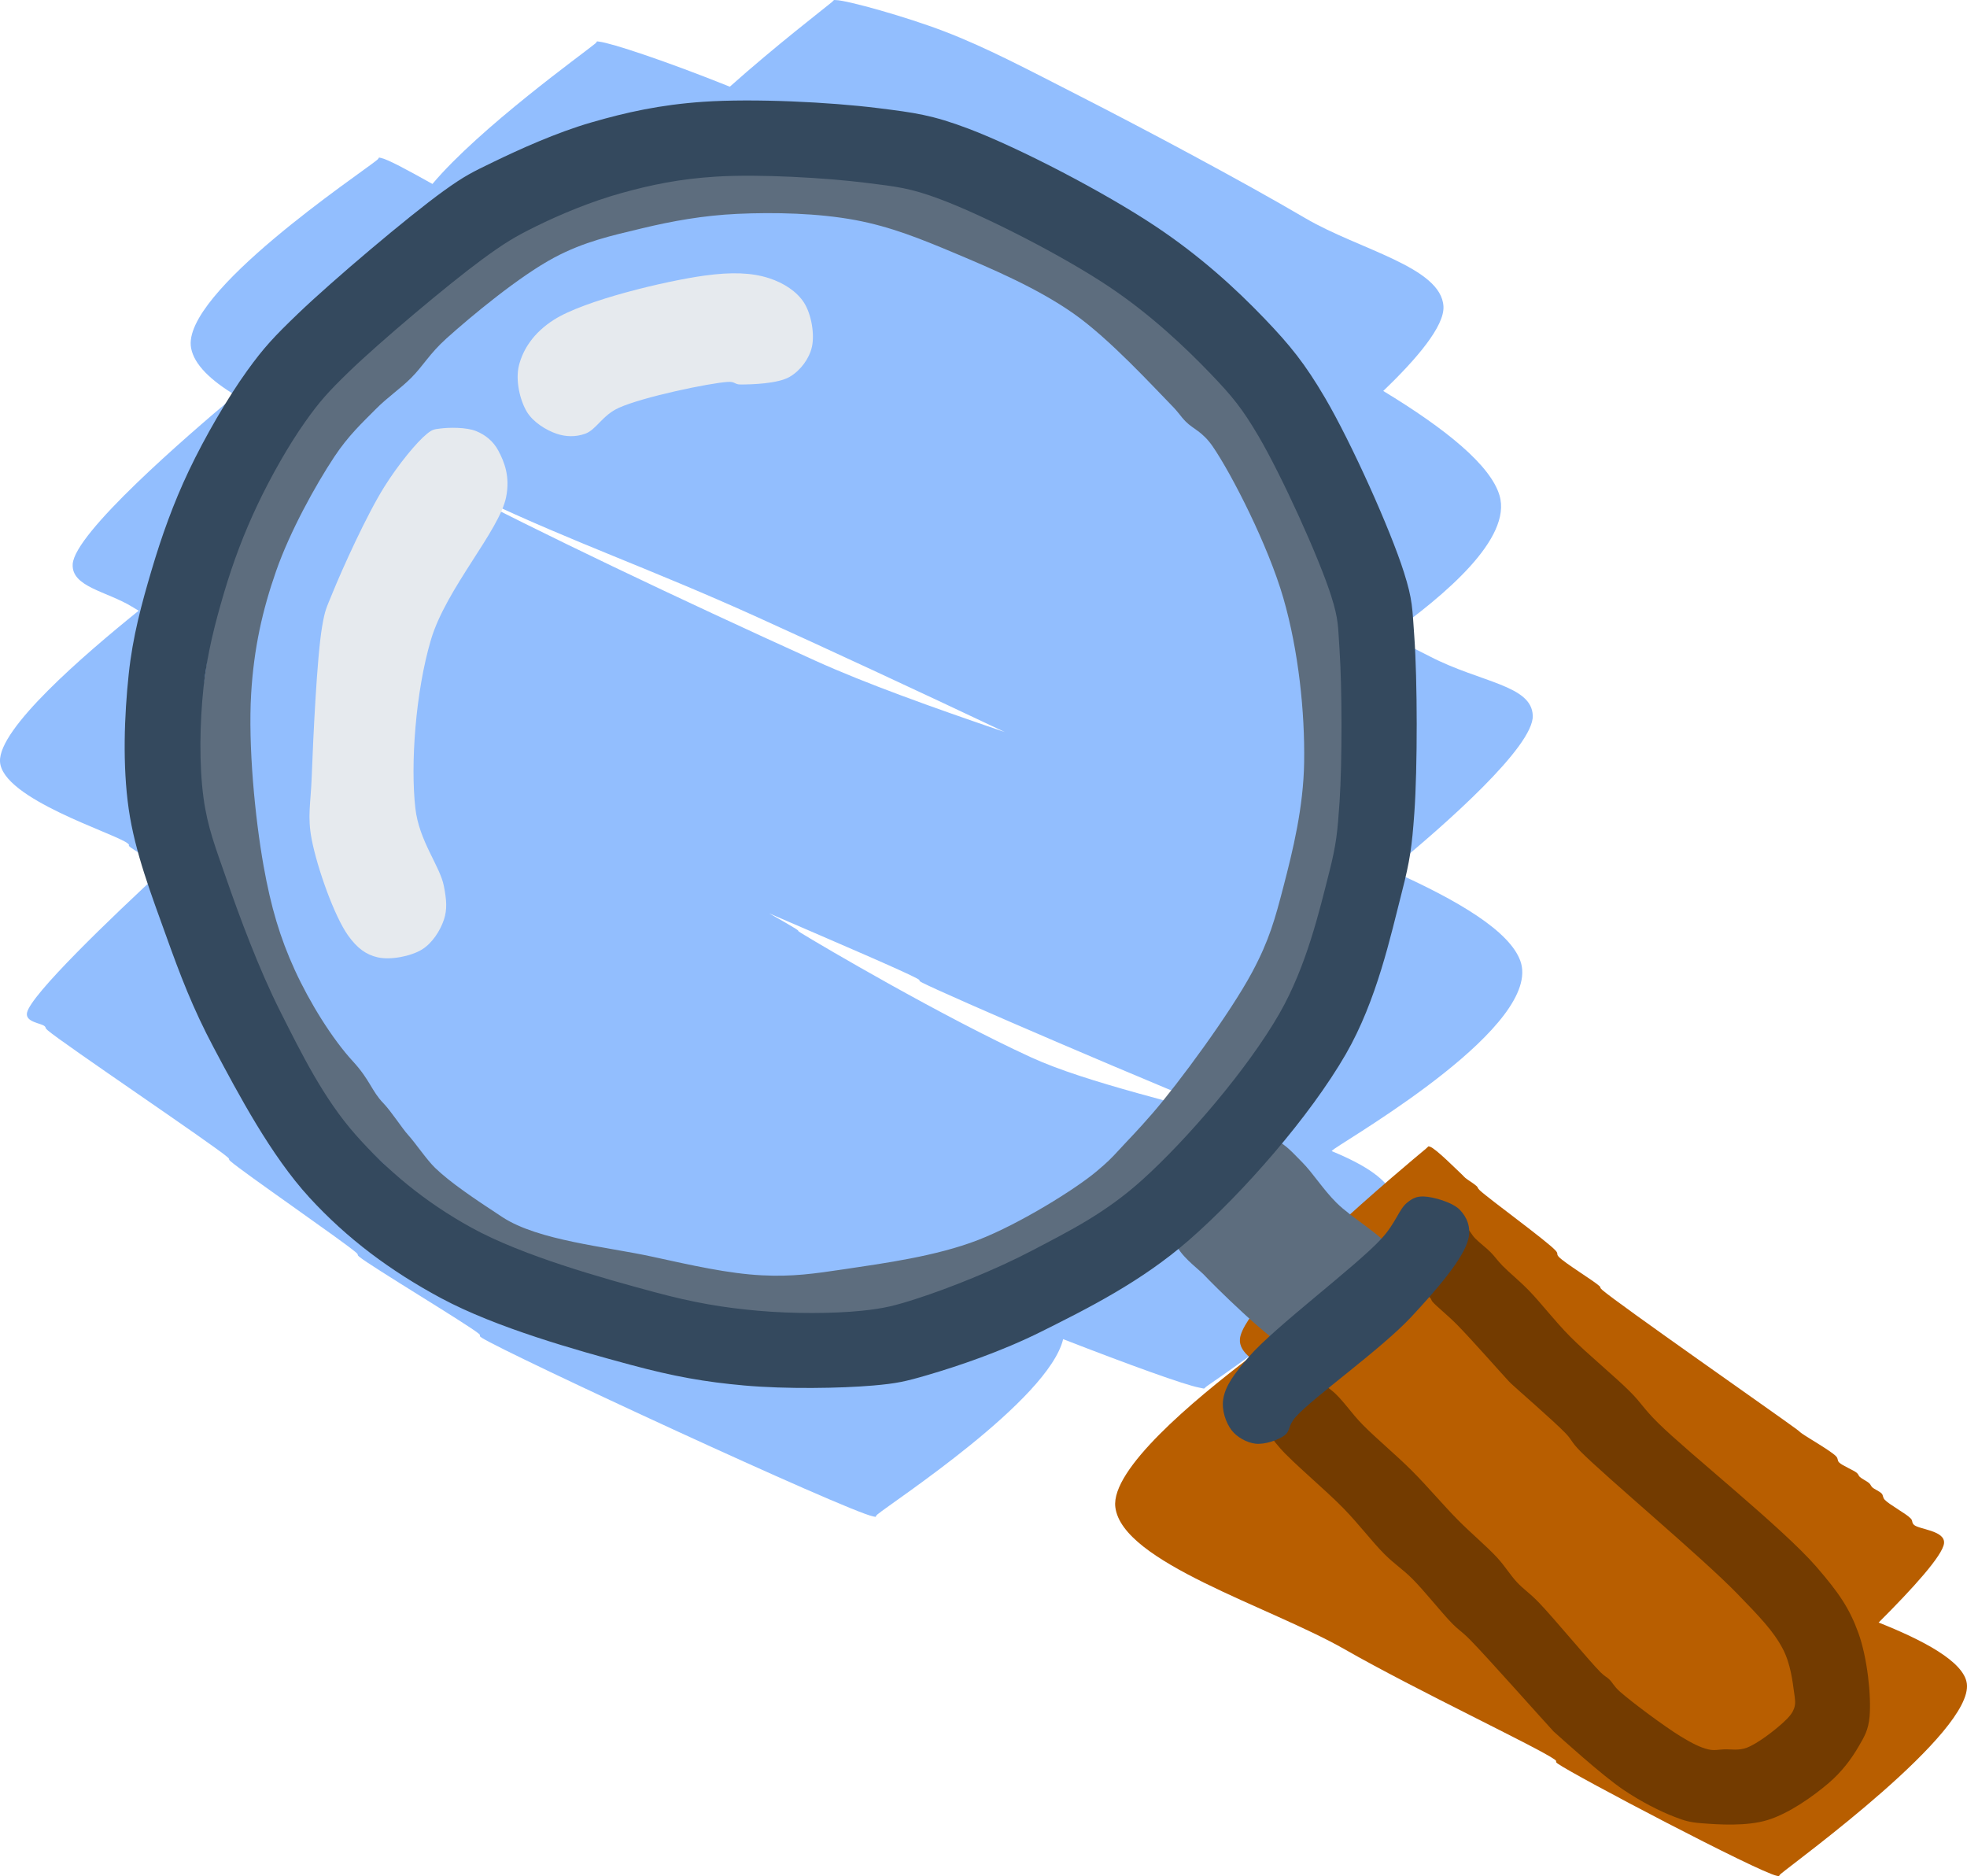 <svg xmlns="http://www.w3.org/2000/svg" width="438.801" height="418.479" preserveAspectRatio="none"
  viewBox="30.501 34.759 438.801 418.479">
  <g>
    <path
      d="M216.99 34.779c2.618.075 15.627 3.712 24.093 6.95 9.491 3.63 18.512 8.44 30.116 14.363 14.418 7.359 36.137 18.905 50.501 27.336 11.992 7.038 30.351 10.874 30.811 19.691.227 4.355-5.844 11.583-13.434 18.841 14.036 8.516 23.967 16.598 25.943 23.321 2.81 9.561-12.085 22.223-24.847 31.272 3.692 1.79 6.873 3.366 9.326 4.635 11.288 5.836 22.724 6.388 22.935 13.204.211 6.842-19.379 24.211-31.863 34.418 15.593 6.9 26.707 13.726 29.083 20.254 5.174 14.215-36.728 38.617-41.467 41.93-.347.242-.516.41-.619.518 7.485 3.074 12.739 6.449 13.823 10.37 3.22 11.65-36.727 38.617-41.467 41.93-1.202.841-.294.75-1.853.464-3.269-.6-15.651-5.089-30.401-10.822-3.3 13.652-38.131 36.339-41.413 39.084-.71.594.007.635-.927.463-5.713-1.053-81.929-36.363-87.335-39.845-.924-.595-.015-.363-.695-.927-2.554-2.117-24.087-15.025-26.641-17.142-.68-.564-.02-.325-.695-.927-2.627-2.345-25.404-18.04-28.031-20.386-.674-.602.04-.289-.695-.927-3.287-2.85-36.789-25.411-40.077-28.262-.735-.637-.283-.527-.695-.927-.736-.714-4.371-.873-3.938-3.011.806-3.981 18.613-21.091 30.707-32.248-3.983-2.322-6.672-3.946-7.541-4.586-.935-.689-.004-.356-.695-.927-2.665-2.202-28.145-9.934-28.494-18.301-.306-7.328 18.464-23.554 30.931-33.609-.509-.301-1.012-.604-1.51-.908-5.611-3.429-13.537-4.393-13.205-9.498.452-6.932 25.095-28.258 36.301-37.646-5.47-3.312-9.195-6.803-9.892-10.539-2.278-12.211 37.879-38.966 41.467-41.93.713-.589.113-.633.927-.463 1.468.306 5.698 2.573 11.446 5.794 10.575-12.542 33.595-29.062 36.276-31.277.712-.589.075-.563.926-.463 2.788.327 14.709 4.26 29.142 10.047 10.136-9.043 20.948-17.361 22.75-18.85.712-.589.195-.484.926-.464Zm19.228 219.15c-1.213-.63.002-.3-1.158-.927-3.055-1.651-16.932-7.595-32.955-14.512 2.878 1.627 4.919 2.805 5.851 3.392 1.17.738.107.277 1.158.927 4.57 2.825 31.578 18.699 51.428 27.799 12.447 5.706 33.675 10.372 51.286 15.564-24.495-9.747-70.628-29.657-75.61-32.243Zm-36.834-81.544c-23.789-10.777-40.933-16.609-61.621-26.409-2.494-1.182-5.252-2.364-8.182-3.551 21.561 11.219 51.636 25.568 82.776 39.689 11.124 5.045 26.052 10.399 42.305 15.933-19.642-9.303-40.324-18.888-55.278-25.662Z"
      opacity=".886"
      style="fill-opacity:1;fill-rule:nonzero;stroke:none;stroke-dasharray:none;stroke-dashoffset:0;stroke-linecap:butt;stroke-linejoin:miter;stroke-miterlimit:4;stroke-opacity:1;stroke-width:1px;paint-order:normal;vector-effect:none;opacity:1;mix-blend-mode:normal;isolation:auto;fill:#92befe" />
    <path
      d="M349.499 290.531c1.23.342 6.084 5.246 7.182 6.255.442.406.347.403.695.695.554.465 2 1.329 2.548 1.853.367.351.104.362.695.927 1.905 1.82 14.961 11.293 16.911 13.436.681.748.107.764.695 1.39 1.292 1.376 7.76 5.32 9.035 6.486.516.472-.051.275.695.927 3.448 3.014 39.232 28.003 43.32 31.042.976.725.498.452 1.158.927 1.369.985 6.489 3.904 7.645 5.096.568.586.219.912.695 1.39.733.737 3.203 1.695 3.938 2.317.425.359.345.604.695.926.476.439 1.609.952 2.085 1.39.35.323.345.605.695.927.476.439 1.617.873 2.085 1.39.387.427.175.824.695 1.39.956 1.042 4.835 3.128 5.791 4.17.52.566.143.837.695 1.39 1.06 1.06 7.073 1.253 6.718 4.17-.327 2.693-6.814 9.894-14.582 17.64 9.706 3.859 19.047 8.665 19.679 13.634 1.382 10.867-37.88 39.406-41.467 42.393-.711.592-.105.624-.927.463-4.019-.787-45.118-22.359-48.88-25.019-.803-.568.099-.356-.695-.926-3.658-2.63-30.906-15.468-46.795-24.556-16.743-9.577-49.699-19.393-51.196-31.738-1.022-8.425 17.31-23.714 30.007-33.392-1.414-1.181-2.364-2.548-2.208-4.136.852-8.658 37.88-39.407 41.467-42.394.71-.592.42-.604.926-.463Z"
      opacity=".882"
      style="fill-opacity:1;fill-rule:nonzero;stroke:none;stroke-dasharray:none;stroke-dashoffset:0;stroke-linecap:butt;stroke-linejoin:miter;stroke-miterlimit:4;stroke-opacity:1;stroke-width:1px;paint-order:normal;vector-effect:none;opacity:1;mix-blend-mode:normal;isolation:auto;fill:#b85e00" />
    <path
      d="M309.175 288.662c2.38-.563 4.132-.325 6.024.464 2.069.862 3.77 2.835 5.791 4.865 2.418 2.427 4.595 5.994 7.645 9.034 3.45 3.439 10.064 7.111 12.278 10.425 1.603 2.401 2.107 4.851 1.853 6.95-.238 1.967-1.48 4.131-3.012 5.328-1.592 1.244-4.579 1.945-6.486 1.853-1.661-.08-3.806-2.259-4.402-1.853-.526.359.735 2.2.464 3.475-.339 1.593-1.443 4.131-3.012 5.328-1.673 1.277-4.079 2.691-6.95 1.853-4.648-1.357-19.426-16.33-19.923-16.911-1.098-1.286-4.753-3.839-6.254-6.486-1.449-2.555-2.401-5.931-1.853-8.803.588-3.083 3.046-6.523 5.791-9.035 3.026-2.769 8.746-5.705 12.046-6.487ZM191.006 72.27c9.768-.495 24.246-.238 33.822 1.39 7.971 1.355 12.777 3.361 20.386 6.486 9.289 3.816 21.915 9.101 31.506 15.753 9.647 6.691 21.707 19.823 26.178 24.324 2.076 2.091 2.39 2.885 3.474 3.938.9.874 1.497.809 2.549 2.085 1.938 2.352 5.211 7.664 7.876 12.973 3.335 6.644 7.735 15.77 10.193 24.556 2.58 9.222 3.965 21.588 4.633 29.652.511 6.158.531 9.245 0 15.29-.678 7.72-2.612 19.939-4.633 27.799-1.679 6.531-2.397 9.838-6.023 16.679-5.353 10.102-20.606 31.647-26.641 38.687-3.187 3.719-5.064 4.042-7.181 6.255-2.031 2.122-2.463 4.269-5.328 6.718-4.32 3.693-14.251 9.398-20.386 12.51-5.087 2.58-7.922 3.868-13.9 5.56-8.154 2.308-22.865 5.021-31.969 6.023-7.342.808-10.59 1.305-18.996.463-12.71-1.273-42.235-7.264-52.355-10.656-5.435-1.822-6.684-2.432-9.961-5.328-4.162-3.677-9.526-10.286-13-13.921-2.374-2.484-3.322-2.999-4.57-4.504-.88-1.062-3.778-3.418-4.88-4.696-2.118-2.459-6.644-6.906-10.909-11.628-5.092-5.636-10.994-15.166-14.363-22.239-2.917-6.124-4.125-12.297-5.56-17.606-1.239-4.588-3.203-7.313-3.973-12.709-1.084-7.604-2.138-22.281-2.316-29.718-.122-5.07 1.027-6.866 1.656-11.782.894-6.983 2.498-18.572 5.56-27.335 3.092-8.85 8.385-18.488 12.973-25.483 3.902-5.949 8.78-11.076 12.278-14.594 2.557-2.573 4.61-3.403 6.718-5.56 2.232-2.284 2.787-4.631 6.255-7.877 5.76-5.392 19.77-16.561 28.725-21.312 7.37-3.91 13.795-5.249 20.85-6.95 7-1.688 13.158-2.83 21.312-3.243Zm3.938 10.193c-7.587.358-14.454 1.594-21.312 3.243-6.723 1.616-12.788 2.938-19.459 6.487-7.78 4.137-18.559 13.086-24.093 18.069-3.806 3.426-5.186 6.128-7.876 8.803-2.567 2.552-5.196 4.238-7.877 6.95-3.018 3.052-6.103 5.877-9.266 10.656-4.194 6.337-9.881 16.632-12.973 25.482-3.062 8.763-4.954 17.219-5.56 27.336-.689 11.516.834 27.557 2.78 38.456 1.615 9.044 3.628 15.906 6.95 23.166 3.32 7.257 8.35 15.364 12.973 20.385 3.812 4.141 4.188 6.643 6.751 9.286 1.785 1.84 4.247 5.686 5.526 7.084 1.657 1.812 4.18 5.589 6.08 7.41 3.364 3.222 8.283 6.57 15.002 10.969 7.968 5.219 23.195 6.588 33.358 8.803 8.922 1.945 17.027 3.792 24.556 4.17 6.697.337 11.478-.334 18.533-1.39 8.585-1.285 20.318-2.864 29.652-6.486 9.355-3.63 21.837-11.436 26.409-15.29 2.434-2.05 3.289-2.899 4.982-4.748 2.177-2.377 3.947-4.096 7.528-8.225 5.748-6.627 17.317-22.304 22.239-31.505 3.803-7.108 5.084-11.832 6.95-18.996 2.131-8.181 4.476-17.734 4.633-27.799.176-11.21-1.251-24.889-4.633-36.602-3.397-11.766-11.518-27.645-15.753-33.823-2.31-3.369-4.391-3.893-6.023-5.559-1.331-1.36-1.36-1.794-3.243-3.707-3.871-3.932-13.732-14.744-21.776-20.386-8.022-5.626-17.952-9.881-26.409-13.436-7.7-3.237-14.35-5.932-22.239-7.413-8.279-1.554-18.176-1.779-26.41-1.39Z"
      opacity=".969"
      style="fill-opacity:1;fill-rule:nonzero;stroke:none;stroke-dasharray:none;stroke-dashoffset:0;stroke-linecap:butt;stroke-linejoin:miter;stroke-miterlimit:4;stroke-opacity:1;stroke-width:1px;paint-order:normal;vector-effect:none;opacity:1;mix-blend-mode:normal;isolation:auto;fill:#5d6d7e" />
    <path
      d="M349.921 305.257c2.085.118 5.696 1.903 7.346 3.046 1.196.829 1.434 1.781 2.33 2.688.989 1.002 2.369 2.005 3.404 3.046.987.992 1.533 1.863 2.688 3.046 1.522 1.56 3.718 3.296 5.912 5.554 2.707 2.786 5.646 6.682 9.139 10.213 3.917 3.961 9.95 8.855 13.438 12.364 2.673 2.689 2.791 3.543 6.271 6.988 6.667 6.598 27.799 23.396 35.298 32.073 5.01 5.796 7.342 9.241 9.318 14.692 2.038 5.623 2.896 14.14 2.508 18.635-.265 3.071-1.174 4.514-2.508 6.808-1.544 2.655-3.676 5.544-6.63 8.064-3.497 2.982-8.817 6.764-13.618 8.242-4.651 1.431-10.987 1.01-14.692.716-2.633-.208-3.709-.511-6.092-1.433-3.191-1.234-7.434-3.353-11.468-6.092-4.779-3.246-13.627-11.297-15.23-12.722-.435-.386-.111-.084-.537-.537-1.781-1.896-14.474-16.206-18.277-20.068-2.019-2.052-2.456-2.063-4.121-3.763-2.348-2.398-6.082-7.15-8.779-9.855-2.25-2.255-3.996-3.277-6.272-5.554-2.771-2.773-5.604-6.584-9.138-10.214-4.071-4.18-11.384-10.244-14.155-13.438-1.628-1.877-2.271-2.776-2.867-4.3-.573-1.469-1.056-3.071-.716-4.659.386-1.807 1.835-4.393 3.404-5.554 1.509-1.117 3.838-1.662 5.734-1.434 1.987.24 3.952 1.515 5.913 3.046 2.344 1.831 4.277 4.962 6.988 7.705 3.134 3.171 7.406 6.689 10.929 10.213 3.524 3.524 6.927 7.596 10.214 10.93 3.026 3.069 6.449 5.899 8.779 8.421 1.883 2.038 2.9 3.861 4.48 5.555 1.531 1.641 2.725 2.294 4.838 4.479 3.345 3.461 11.346 13.152 13.796 15.589 1.058 1.051 1.304.96 1.971 1.612.763.746.975 1.479 2.33 2.688 2.527 2.256 10.026 7.85 13.617 10.034 2.485 1.511 4.339 2.449 6.092 2.867 1.362.325 2.265.049 3.584 0 1.51-.056 3.177.325 5.017-.358 2.402-.892 6.256-3.895 8.063-5.555 1.274-1.17 2.101-2.056 2.508-3.225.387-1.11.222-2.012 0-3.584-.333-2.368-.775-6.366-2.508-9.675-2.095-3.999-5.171-7.162-10.213-12.364-7.764-8.009-29.592-26.281-34.94-31.714-2.238-2.274-1.711-2.372-3.405-4.121-2.641-2.729-10.624-9.631-12.004-10.93-.406-.382-.152-.128-.538-.538-1.338-1.418-8.38-9.4-11.467-12.542-2.239-2.278-4.706-4.202-5.555-5.196-.384-.45-.16-.455-.537-.896-.813-.951-3.974-2.866-5.197-4.838-1.248-2.014-2.418-5-2.15-7.167.254-2.05 1.99-4.4 3.405-5.555 1.223-.999 2.635-1.528 4.3-1.433Z"
      opacity=".976"
      style="fill-opacity:1;fill-rule:nonzero;stroke:none;stroke-dasharray:none;stroke-dashoffset:0;stroke-linecap:butt;stroke-linejoin:miter;stroke-miterlimit:4;stroke-opacity:1;stroke-width:1px;paint-order:normal;vector-effect:none;opacity:1;mix-blend-mode:normal;isolation:auto;fill:#733b00" />
    <path
      d="M187.323 57.467c11.299-.781 28.338.074 38.919 1.39 8.249 1.026 12.225 1.535 20.386 4.633 11.287 4.286 30.184 14.102 41.698 21.776 9.856 6.568 17.786 13.789 24.324 20.618 5.652 5.901 8.943 9.952 13.437 17.606 5.843 9.953 14.574 29.344 17.606 38.918 1.97 6.224 1.854 7.958 2.316 14.363.688 9.54.736 29.188 0 39.382-.536 7.424-.943 10.462-2.78 17.606-2.493 9.696-5.564 24.106-12.509 36.139-7.989 13.84-22.845 30.87-34.981 41.467-10.602 9.257-22.57 15.23-32.895 20.386-8.978 4.482-18.707 7.749-25.483 9.73-4.922 1.438-6.868 1.865-12.046 2.316-7.278.634-19.519.822-28.726 0-8.833-.788-15.738-2.006-25.482-4.633-12.12-3.267-29.914-8.258-42.162-14.826-11.36-6.092-21.04-13.335-29.421-22.471-8.608-9.384-15.808-23.007-21.312-33.359-4.737-8.908-7.528-16.294-10.657-25.019-3.231-9.01-6.943-18.577-8.339-28.262-1.409-9.77-.98-20.886 0-30.116.889-8.39 2.858-15.6 5.096-23.166 2.24-7.57 4.868-14.942 8.34-22.239 3.586-7.537 8.575-16.128 12.973-22.24 3.73-5.184 6.039-7.64 11.351-12.741 7.645-7.342 24.607-21.696 32.432-27.336 4.857-3.5 6.533-4.26 11.12-6.486 5.834-2.831 14.114-6.576 21.776-8.803 7.91-2.299 15.488-3.974 25.019-4.633Zm3.011 16.679c-8.128.494-14.522 1.816-21.312 3.707-6.632 1.846-13.568 4.733-18.996 7.413-4.69 2.315-6.995 3.701-12.046 7.413-7.563 5.558-22.812 18.398-29.653 25.019-4.649 4.5-6.569 6.662-9.729 11.12-3.664 5.168-7.635 12.165-10.657 18.532-2.99 6.301-5.415 12.732-7.413 19.46-2.035 6.853-3.843 13.866-4.633 21.312-.829 7.809-.996 17.15 0 24.556.895 6.652 2.707 11.17 5.096 18.07 2.958 8.541 7.26 20.155 12.047 29.652 4.788 9.499 9.653 19.349 16.679 27.336 7.136 8.11 15.595 15.149 25.946 20.849 11.492 6.328 29.279 11.265 40.772 14.363 9.012 2.429 15.419 3.477 23.166 4.17 7.697.688 16.806.656 23.166 0 5.018-.518 7.459-1.139 12.509-2.78 6.867-2.231 17.229-6.32 25.483-10.656 8.436-4.432 16.297-8.31 24.556-15.753 10.083-9.088 23.553-24.823 30.579-37.066 6.075-10.586 8.943-22.976 11.119-31.505 1.618-6.341 1.873-9.188 2.317-15.753.6-8.874.558-25.692 0-33.822-.371-5.405-.168-6.707-1.853-12.047-2.689-8.519-11.103-26.971-16.217-35.675-3.705-6.307-5.961-8.997-10.656-13.9-5.815-6.072-13.588-13.363-22.702-19.459-10.469-7.002-27.686-15.751-37.529-19.459-6.852-2.582-9.843-2.853-16.68-3.707-8.937-1.116-23.689-1.977-33.359-1.39Zm157.76 227.489c2.117.059 6.466 1.281 8.108 3.012 1.487 1.566 2.504 3.754 1.854 6.486-1.036 4.348-7.179 11.408-12.742 17.375-6.676 7.161-21.748 17.834-25.714 22.239-1.825 2.027-1.207 3.176-2.548 4.17-1.526 1.13-4.485 2.082-6.487 1.853-1.924-.22-4.131-1.443-5.328-3.011-1.276-1.674-2.257-4.477-1.853-6.95.482-2.945 2.362-5.543 5.791-9.498 5.687-6.558 23.711-20.015 29.421-26.178 3.295-3.556 3.946-6.607 5.792-8.108 1.276-1.037 2.157-1.432 3.706-1.39Z"
      opacity=".973"
      style="fill-opacity:1;fill-rule:nonzero;stroke:none;stroke-dasharray:none;stroke-dashoffset:0;stroke-linecap:butt;stroke-linejoin:miter;stroke-miterlimit:4;stroke-opacity:1;stroke-width:1px;paint-order:normal;vector-effect:none;opacity:1;mix-blend-mode:normal;isolation:auto;fill:#34495e" />
    <path
      d="M187.629 96.237c6.071-.837 10.581-.681 14.454.578 3.279 1.067 6.211 2.975 7.805 5.493 1.623 2.564 2.373 7.013 1.735 9.829-.592 2.612-2.517 5.233-4.915 6.649-2.699 1.593-8.597 1.727-10.985 1.734-1.404.005-1.187-.687-2.891-.578-4.005.258-18.812 3.312-24.283 5.782-3.715 1.677-5.021 4.895-7.516 5.782-2.127.755-4.299.698-6.36 0-2.289-.777-5.237-2.559-6.649-4.915-1.556-2.597-2.593-7.104-1.735-10.407.927-3.566 3.251-7.219 7.806-10.118 6.811-4.335 24.894-8.638 33.534-9.829Zm-58.974 34.112c1.935-.258 5.873-.335 8.095.578 2.039.839 3.801 2.248 4.914 4.337 1.347 2.527 2.676 5.79 1.735 10.407-1.538 7.539-13.384 20.364-16.767 31.799-3.45 11.659-4.584 27.813-3.469 37.581.837 7.34 5.488 12.854 6.36 17.345.608 3.134.773 5.193 0 7.516-.804 2.413-2.603 5.241-4.915 6.649-2.493 1.518-7.012 2.373-9.829 1.735-2.612-.592-4.6-2.034-6.649-4.915-3.077-4.327-6.879-15.076-8.094-21.392-.995-5.172-.223-7.922 0-13.876.318-8.482 1.152-26.652 2.313-33.534.649-3.849.93-4.109 2.312-7.516 2.244-5.528 7.649-17.456 11.564-23.705 3.141-5.015 7.25-10.008 9.539-11.852 1.214-.978 1.573-.981 2.891-1.157Z"
      opacity=".976"
      style="fill-opacity:1;fill-rule:nonzero;stroke:none;stroke-dasharray:none;stroke-dashoffset:0;stroke-linecap:butt;stroke-linejoin:miter;stroke-miterlimit:4;stroke-opacity:1;stroke-width:1px;paint-order:normal;vector-effect:none;opacity:1;mix-blend-mode:normal;isolation:auto;fill:#e6eaee" />
  </g>
</svg>